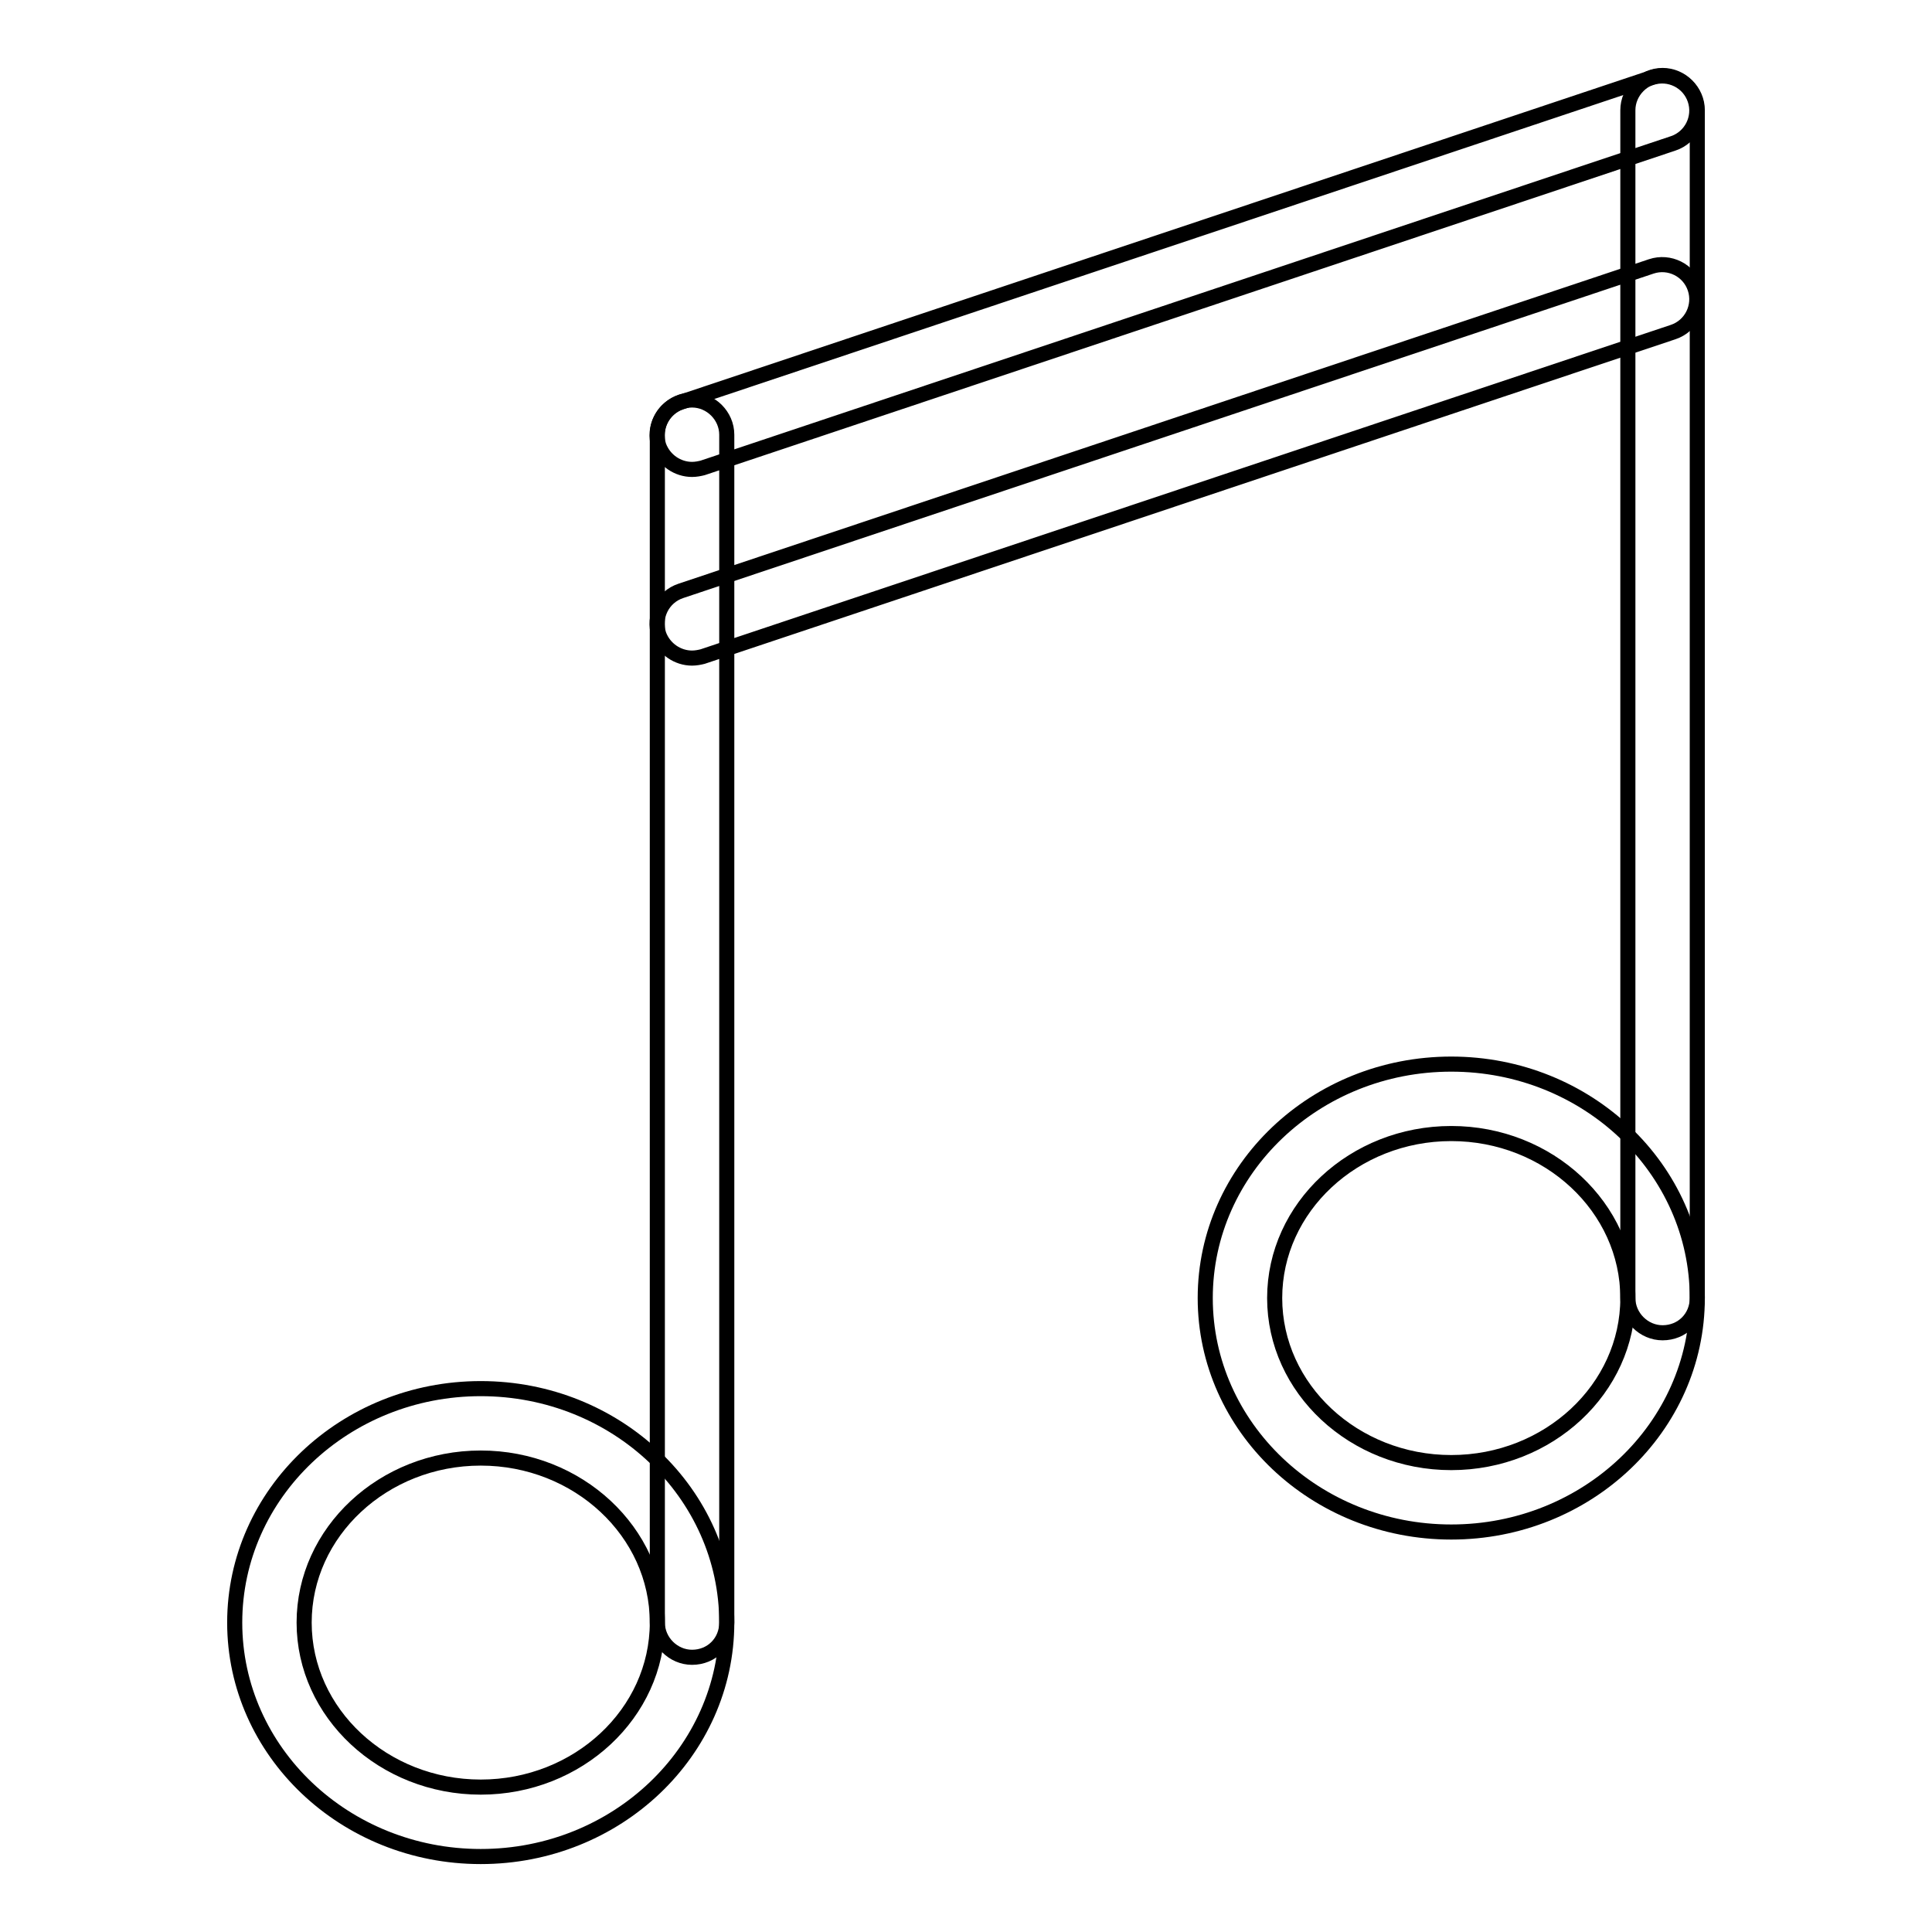 <?xml version="1.0" encoding="utf-8"?>
<!-- Svg Vector Icons : http://www.onlinewebfonts.com/icon -->
<!DOCTYPE svg PUBLIC "-//W3C//DTD SVG 1.1//EN" "http://www.w3.org/Graphics/SVG/1.1/DTD/svg11.dtd">
<svg version="1.1" xmlns="http://www.w3.org/2000/svg" xmlns:xlink="http://www.w3.org/1999/xlink" x="0px" y="0px" viewBox="0 0 256 256" enable-background="new 0 0 256 256" xml:space="preserve">
<g> <path stroke-width="2" fill-opacity="0" stroke="#000000"  d="M63.7,246c-18,0-32.6-13.9-32.6-31c0-17.1,14.6-31,32.6-31c18,0,32.6,13.9,32.6,31 C96.3,232.1,81.7,246,63.7,246z M63.7,193.2c-12.9,0-23.4,9.8-23.4,21.8c0,12,10.5,21.8,23.4,21.8c12.9,0,23.4-9.8,23.4-21.8 C87.1,203,76.6,193.2,63.7,193.2z"/> <path stroke-width="2" fill-opacity="0" stroke="#000000"  d="M91.7,219.6c-2.5,0-4.6-2.1-4.6-4.6V57.6c0-2.5,2.1-4.6,4.6-4.6c2.5,0,4.6,2.1,4.6,4.6V215 C96.3,217.6,94.3,219.6,91.7,219.6z M192.3,203c-18,0-32.6-13.9-32.6-31s14.6-31,32.6-31c18,0,32.6,13.9,32.6,31 S210.3,203,192.3,203z M192.3,150.2c-12.9,0-23.4,9.8-23.4,21.8c0,12,10.5,21.8,23.4,21.8s23.4-9.8,23.4-21.8 C215.7,160,205.2,150.2,192.3,150.2z"/> <path stroke-width="2" fill-opacity="0" stroke="#000000"  d="M220.3,176.6c-2.5,0-4.6-2.1-4.6-4.6V14.6c0-2.5,2.1-4.6,4.6-4.6c2.5,0,4.6,2.1,4.6,4.6V172 C224.9,174.6,222.9,176.6,220.3,176.6z"/> <path stroke-width="2" fill-opacity="0" stroke="#000000"  d="M91.7,62.2c-1.9,0-3.7-1.2-4.4-3.1c-0.8-2.4,0.5-5,2.9-5.8l128.6-43c2.4-0.8,5,0.5,5.8,2.9 c0.8,2.4-0.5,5-2.9,5.8l-128.6,43C92.7,62.1,92.2,62.2,91.7,62.2z M91.7,87.2c-1.9,0-3.7-1.2-4.4-3.1c-0.8-2.4,0.5-5,2.9-5.8 l128.6-43c2.4-0.8,5,0.5,5.8,2.9c0.8,2.4-0.5,5-2.9,5.8l-128.6,43C92.7,87.1,92.2,87.2,91.7,87.2z"/></g>
</svg>